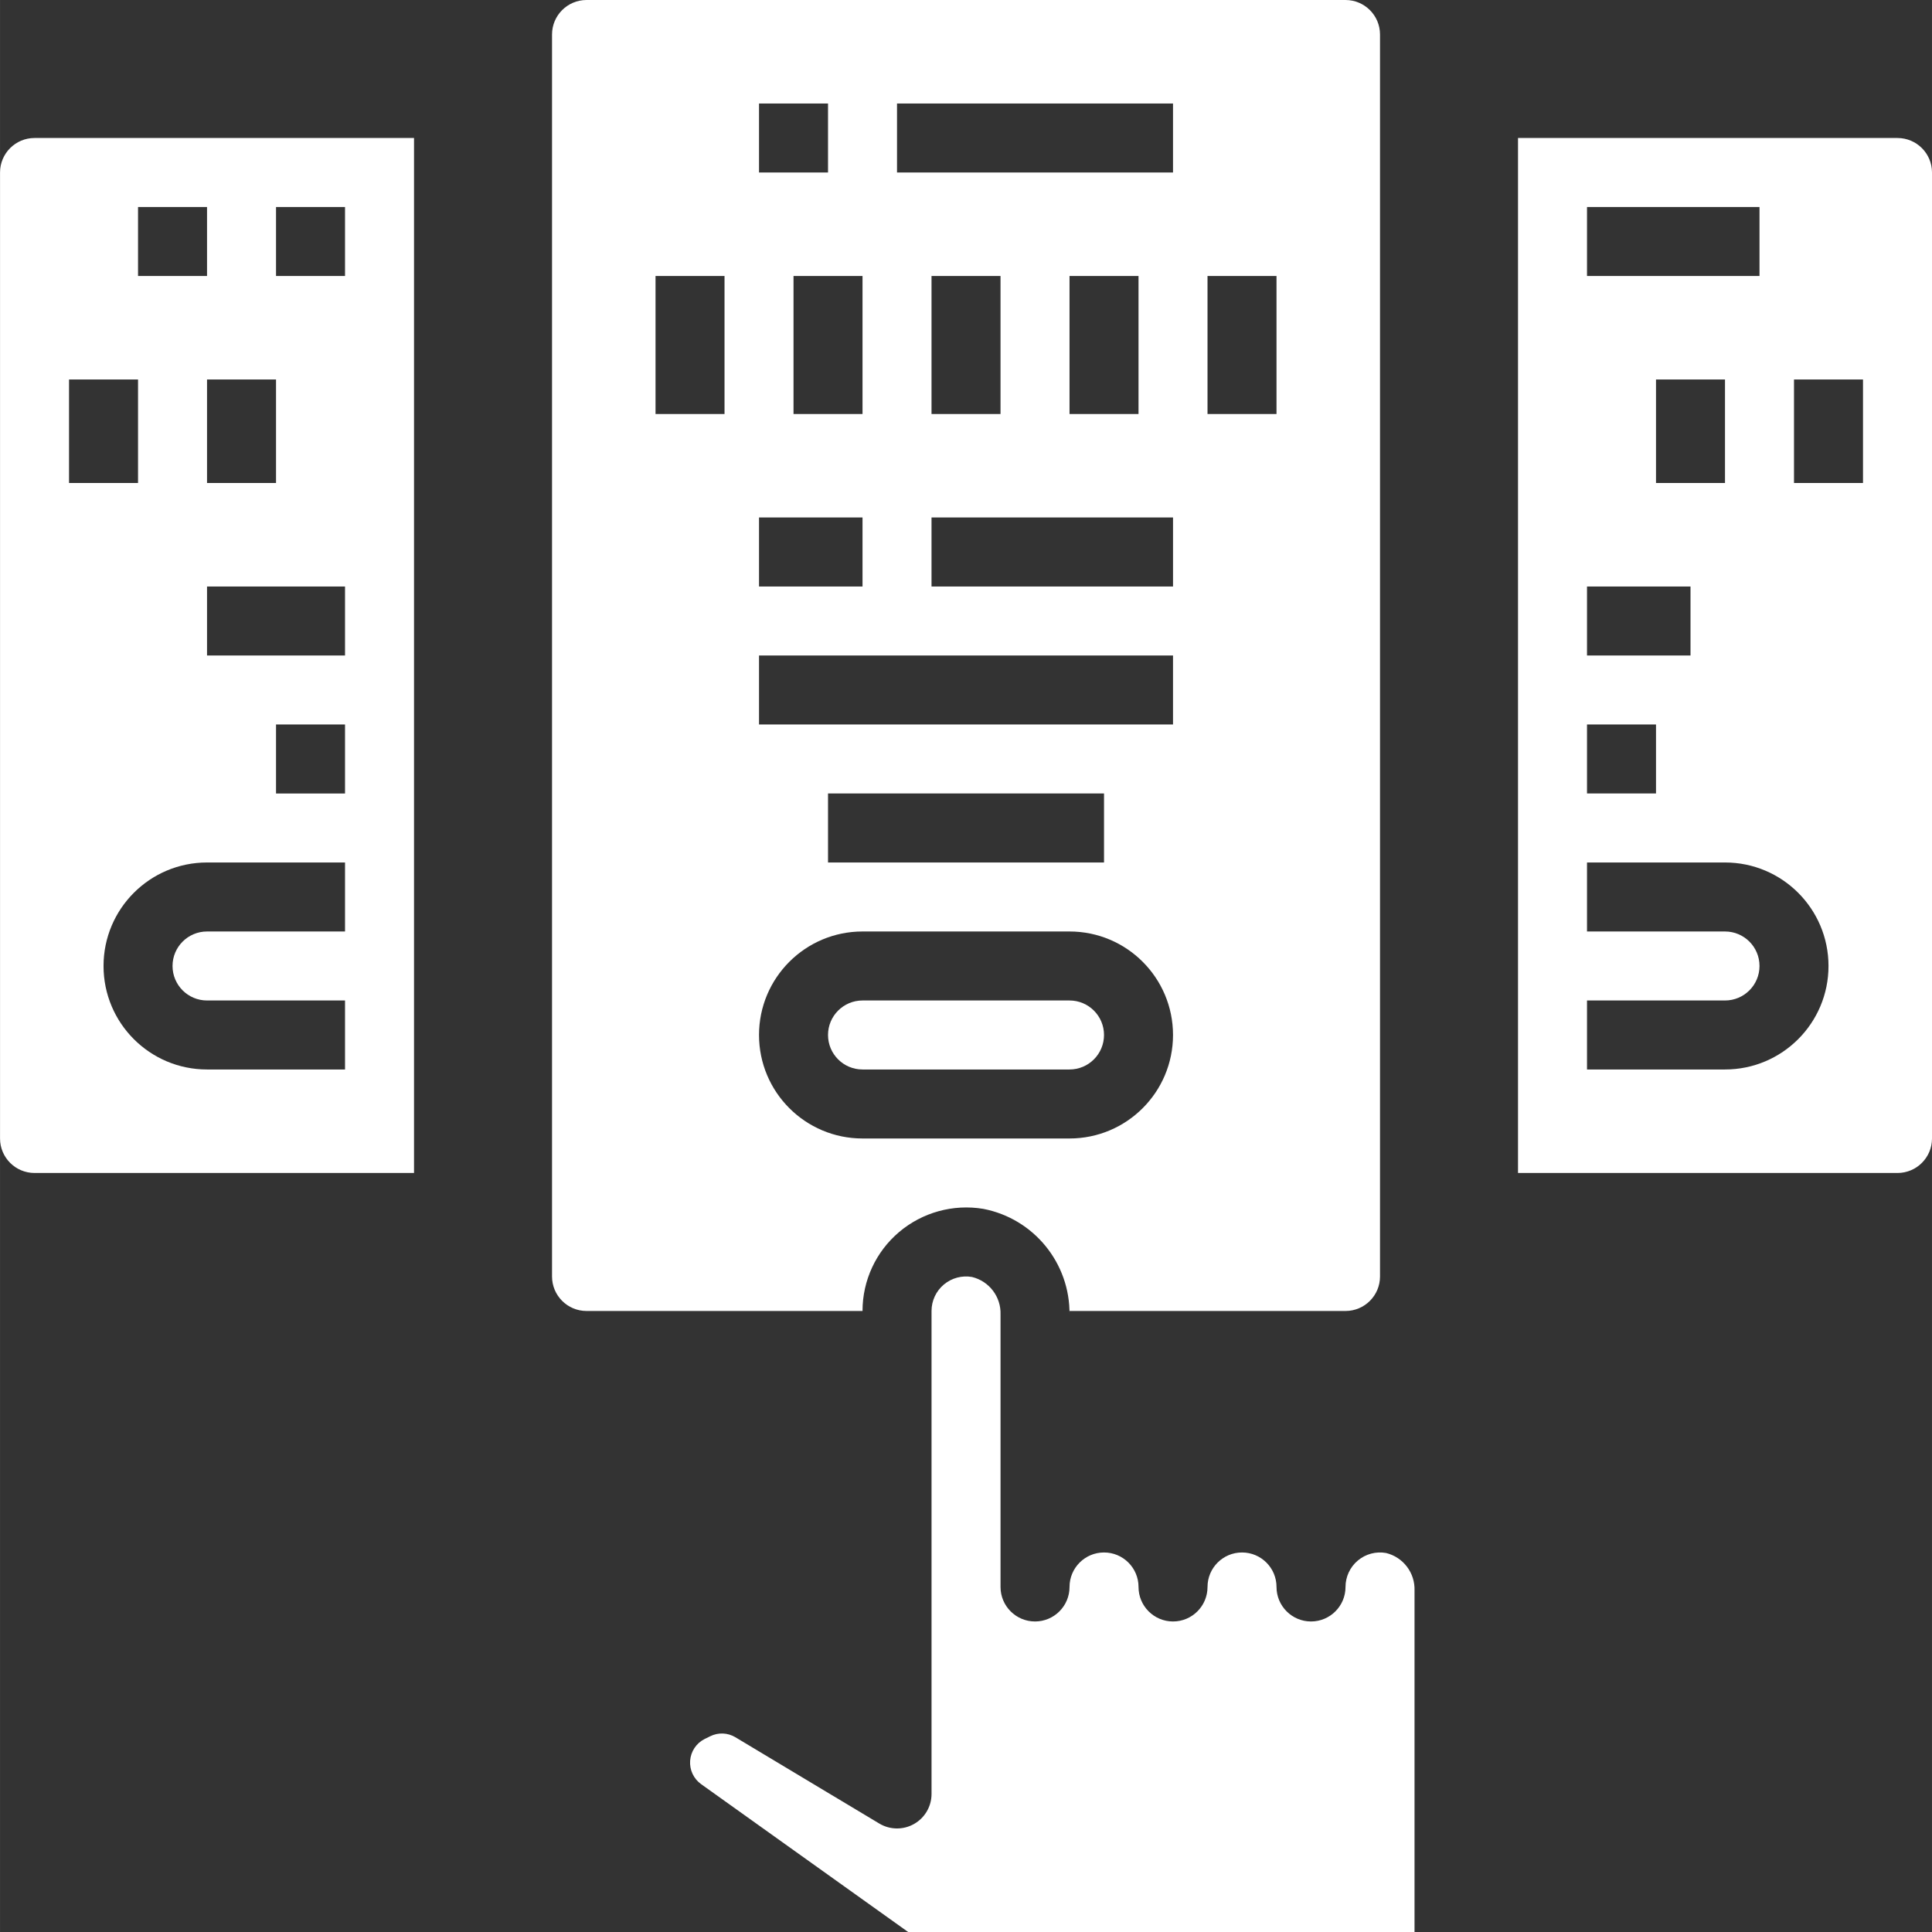 <?xml version="1.0"?>
<svg xmlns="http://www.w3.org/2000/svg" xmlns:xlink="http://www.w3.org/1999/xlink" xmlns:svgjs="http://svgjs.com/svgjs" version="1.1" width="512" height="512" x="0" y="0" viewBox="0 0 448 448.008" style="enable-background:new 0 0 512 512" xml:space="preserve"><rect x="0" y="0" width="448" height="448.008" fill="#333333" stroke="none"/><g><path xmlns="http://www.w3.org/2000/svg" d="m248.004 248c4.418 0 8-3.582 8-8s-3.582-8-8-8h-48c-4.418 0-8 3.582-8 8s3.582 8 8 8zm0 0" fill="#ffffff" data-original="#000000" style=""/><path xmlns="http://www.w3.org/2000/svg" d="m208.469 285.711c5.402-4.578 12.547-6.551 19.535-5.391 11.727 2.262 20.148 12.594 20 24.535v-.855h64c4.418 0 8-3.582 8-8v-288c0-4.418-3.582-8-8-8h-176c-4.418 0-8 3.582-8 8v288c0 4.418 3.582 8 8 8h64c-.008-7.043 3.09-13.734 8.465-18.289zm63.535-149.711h-56v-16h56zm-56-40v-32h16v32zm32 0v-32h16v32zm32-32h16v32h-16zm-72-40h64v16h-64zm-32 0h16v16h-16zm24 40v32h-16v-32zm-24 56h24v16h-24zm0 32h96v16h-96zm80 32v16h-64v-16zm-88-88h-16v-32h16zm8 144c0-13.254 10.746-24 24-24h48c13.254 0 24 10.746 24 24s-10.746 24-24 24h-48c-13.254 0-24-10.746-24-24zm0 0" fill="#ffffff" data-original="#000000" style=""/><path xmlns="http://www.w3.org/2000/svg" d="m321.402 360.121c-2.328-.414-4.723.223-6.539 1.746-1.812 1.52-2.859 3.766-2.859 6.133 0 4.418-3.582 8-8 8-4.418 0-8-3.582-8-8s-3.582-8-8-8c-4.418 0-8 3.582-8 8s-3.582 8-8 8c-4.418 0-8-3.582-8-8s-3.582-8-8-8c-4.418 0-8 3.582-8 8s-3.582 8-8 8c-4.418 0-8-3.582-8-8v-63.145c.152-4.109-2.605-7.758-6.602-8.734-2.328-.414-4.723.223-6.539 1.746-1.812 1.52-2.859 3.766-2.859 6.133v112c0 2.883-1.551 5.543-4.062 6.961-2.508 1.422-5.586 1.379-8.059-.105l-33.352-20c-1.789-1.082-4.012-1.164-5.879-.223l-1.273.625c-1.918.965-3.188 2.867-3.352 5.008-.164 2.145.805 4.215 2.551 5.461l48 34.281h117.426v-79.152c.152-4.109-2.605-7.758-6.602-8.734zm0 0" fill="#ffffff" data-original="#000000" style=""/><path xmlns="http://www.w3.org/2000/svg" d="m8.004 32c-4.418 0-8 3.582-8 8v224c0 4.418 3.582 8 8 8h88v-240zm24 16h16v16h-16zm32 40v24h-16v-24zm-48 0h16v24h-16zm64 128h-32c-4.418 0-8 3.582-8 8s3.582 8 8 8h32v16h-32c-13.254 0-24-10.746-24-24s10.746-24 24-24h32zm0-32h-16v-16h16zm0-32h-32v-16h32zm0-88h-16v-16h16zm0 0" fill="#ffffff" data-original="#000000" style=""/><path xmlns="http://www.w3.org/2000/svg" d="m440.004 32h-88v240h88c4.418 0 8-3.582 8-8v-224c0-4.418-3.582-8-8-8zm-72 16h40v16h-40zm32 40v24h-16v-24zm-32 48h24v16h-24zm0 32h16v16h-16zm32 80h-32v-16h32c4.418 0 8-3.582 8-8s-3.582-8-8-8h-32v-16h32c13.254 0 24 10.746 24 24s-10.746 24-24 24zm32-136h-16v-24h16zm0 0" fill="#ffffff" data-original="#000000" style=""/></g></svg>
